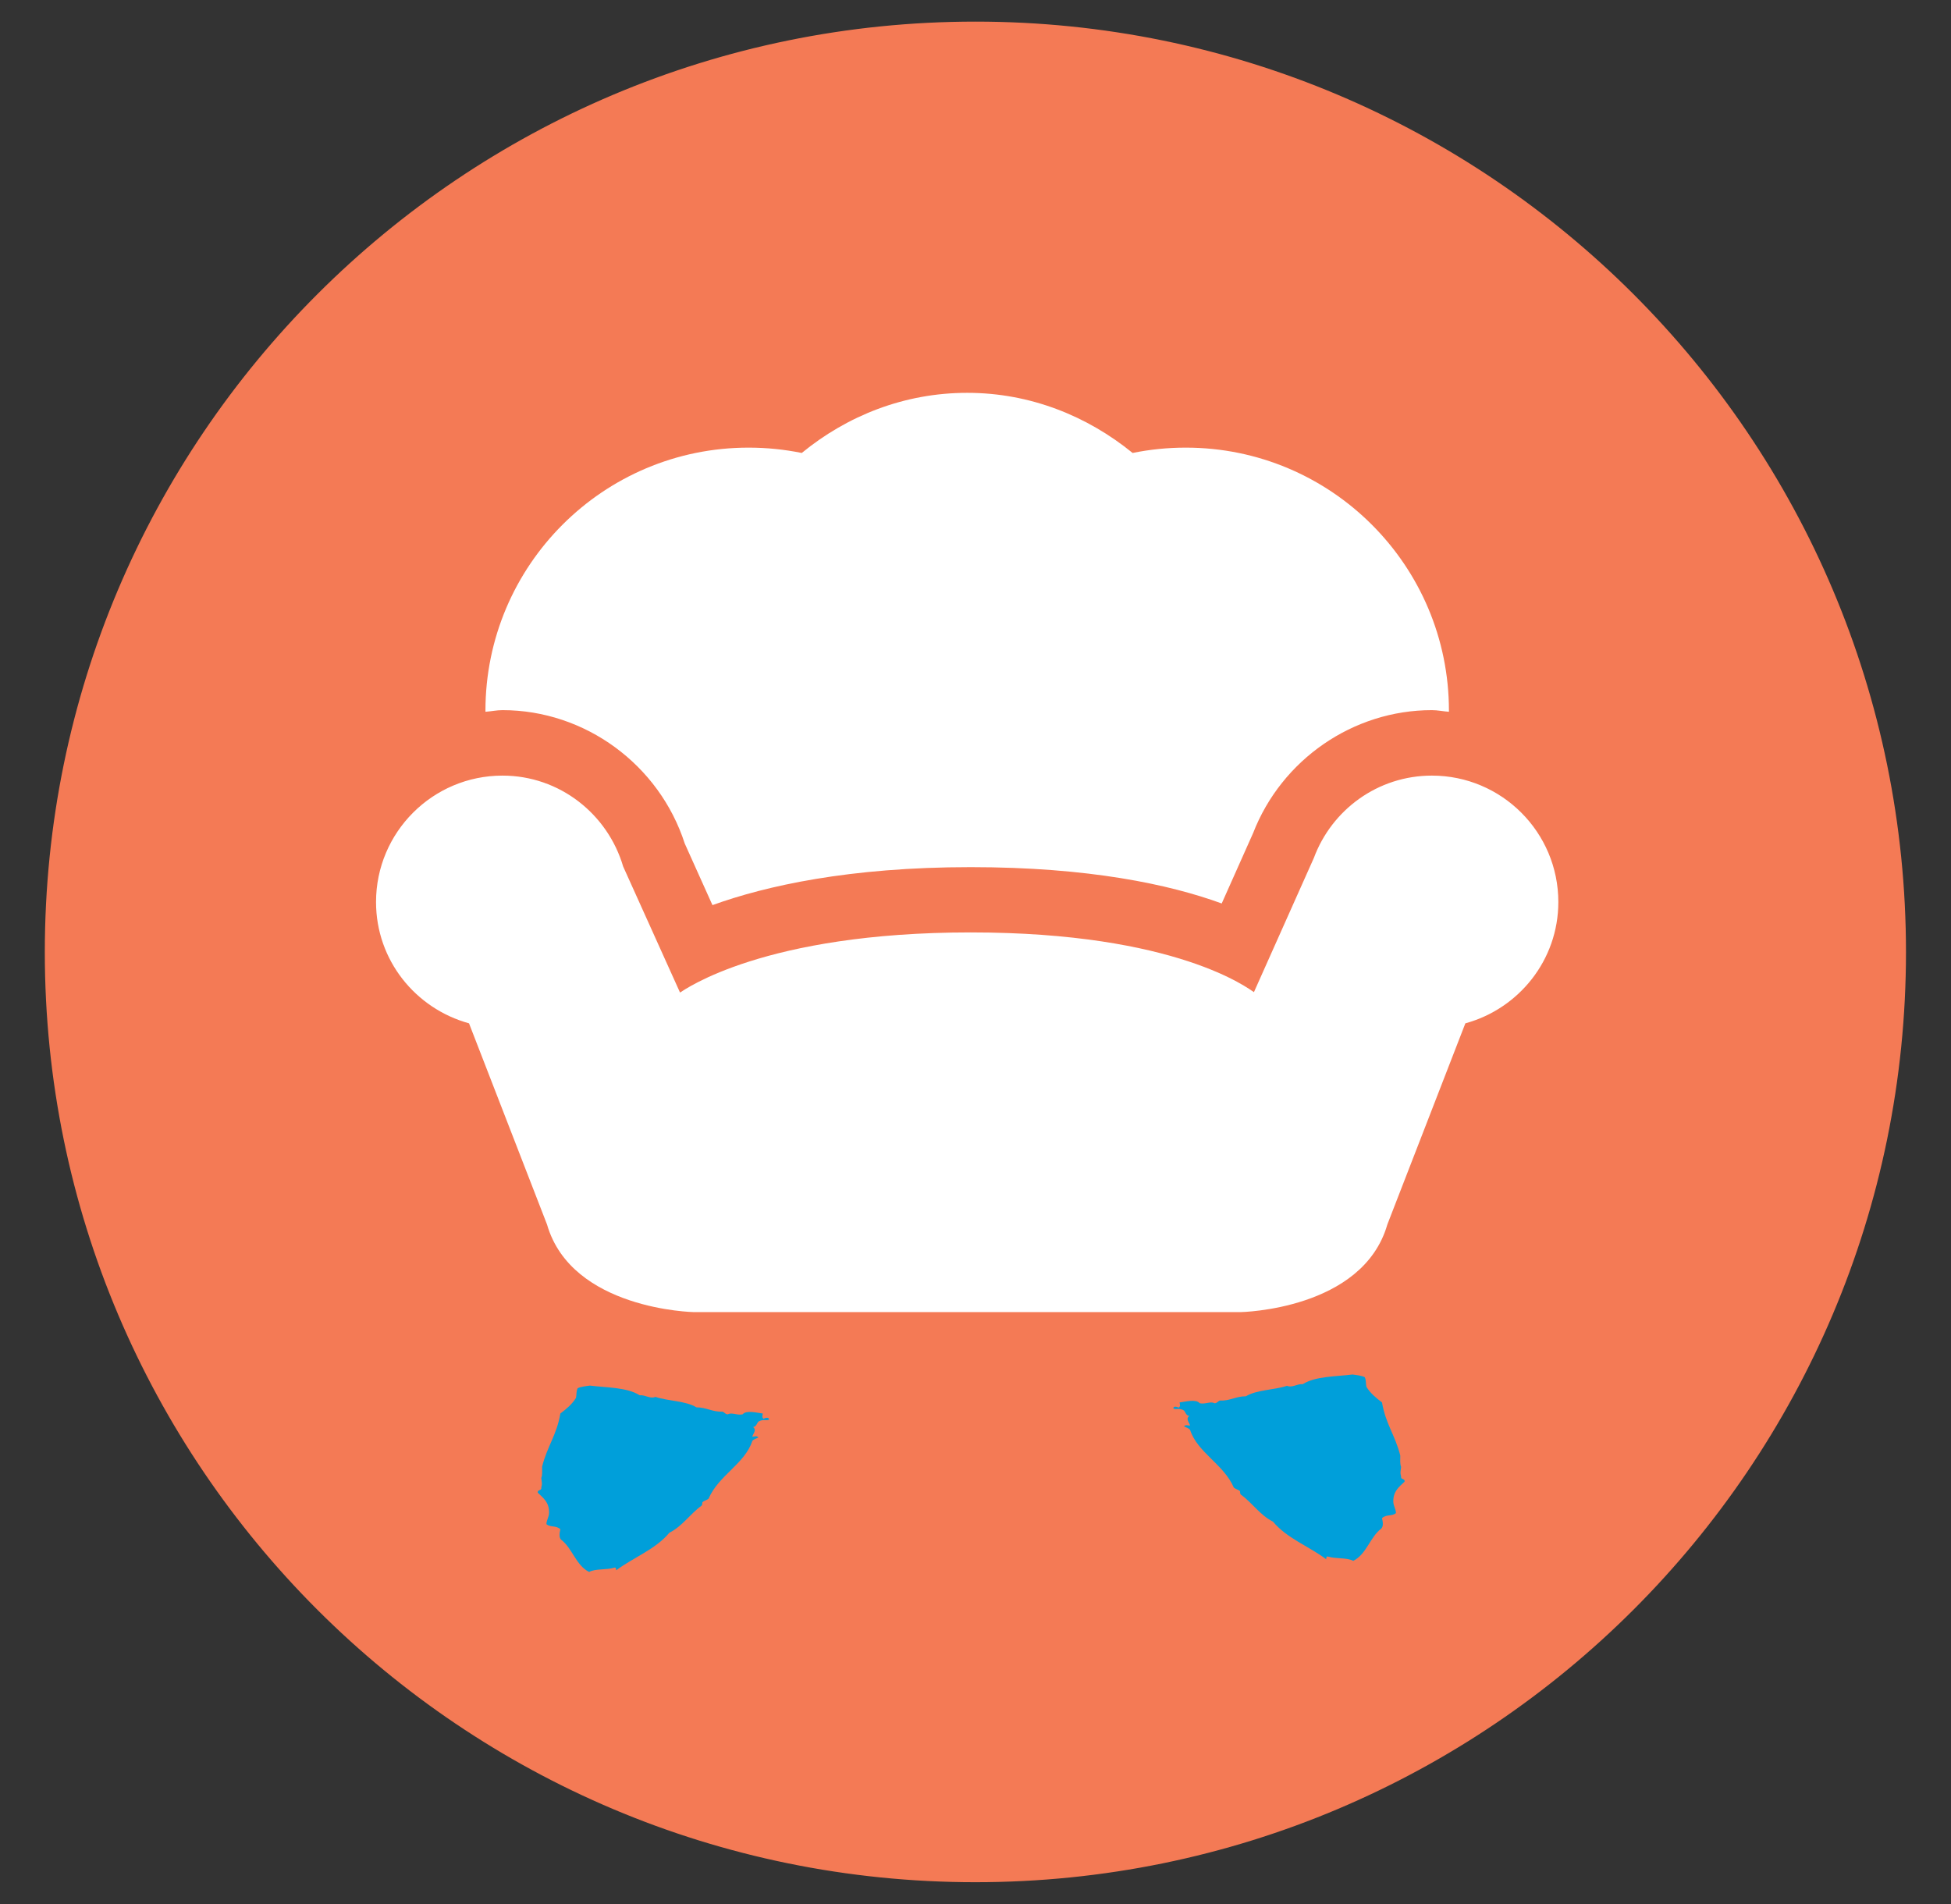 <?xml version="1.0" encoding="utf-8"?>
<!-- Generator: Adobe Illustrator 24.2.0, SVG Export Plug-In . SVG Version: 6.00 Build 0)  -->
<svg version="1.1" id="Layer_1" xmlns="http://www.w3.org/2000/svg" xmlns:xlink="http://www.w3.org/1999/xlink" x="0px" y="0px"
	 viewBox="0 0 95.05 92.77" style="enable-background:new 0 0 95.05 92.77;" xml:space="preserve">
<rect x="0" y="0" width="95.05" height="92.77" fill="#333333" stroke="none"/>
<style type="text/css">
	.st0{fill:#F47A55;stroke:#F47A55;stroke-width:0.314;stroke-miterlimit:10;}
	.st1{fill:#FFFFFF;}
	.st2{fill:#009FDA;}
</style>
<path class="st0" d="M92.7,46.39c0,24.95-20.24,45.16-45.18,45.16c-24.94,0-45.18-20.21-45.18-45.16
	c0-24.96,20.24-45.18,45.18-45.18C72.47,1.21,92.7,21.43,92.7,46.39z"/>
<g>
	<path class="st1" d="M75.92,43.95c0-3.4-2.76-6.16-6.16-6.16c-2.64,0-4.88,1.67-5.75,4.01l-2.92,6.54
		c-0.22-0.13-3.73-2.91-13.8-2.91c-10.07,0-13.93,2.79-14.16,2.93l-2.77-6.14c-0.75-2.55-3.09-4.43-5.88-4.43
		c-3.4,0-6.16,2.76-6.16,6.16c0,2.83,1.92,5.19,4.53,5.91l3.8,9.8c1.2,4.16,7.15,4.27,7.15,4.27h26.64c0,0,5.95-0.1,7.15-4.27
		l3.8-9.8C73.99,49.15,75.92,46.78,75.92,43.95z"/>
</g>
<path class="st1" d="M24.48,34.6c4.03,0,7.64,2.66,8.88,6.5l1.35,3c2.61-0.94,6.66-1.85,12.58-1.85c5.76,0,9.68,0.84,12.23,1.77
	l1.53-3.43c1.39-3.58,4.87-5.99,8.71-5.99c0.28,0,0.55,0.06,0.83,0.08c0-0.02,0-0.03,0-0.05c0-7.08-5.74-12.82-12.82-12.82
	c-0.89,0-1.76,0.09-2.59,0.26c-2.21-1.8-4.99-2.93-8.06-2.93c-3.07,0-5.85,1.12-8.06,2.93c-0.84-0.17-1.7-0.26-2.59-0.26
	c-7.08,0-12.82,5.74-12.82,12.82c0,0.02,0,0.03,0,0.05C23.93,34.66,24.2,34.6,24.48,34.6z"/>
<path class="st2" d="M57.69,68.73c0.07,0.1,0.1,0.24,0.25,0.26c-0.19,0.15,0,0.31,0.04,0.47c-0.15-0.01-0.2-0.06-0.3,0.04
	c0.11,0.05,0.23,0.08,0.3,0.17c0.36,1.11,1.64,1.67,2.13,2.81c0.08,0.07,0.22,0.1,0.3,0.17c0,0.07,0.01,0.13,0.04,0.17
	c0.56,0.4,0.93,1,1.57,1.32c0.67,0.81,1.75,1.2,2.59,1.83c0.01-0.07,0-0.15,0.09-0.13c0.37,0.12,0.92,0.04,1.23,0.21
	c0.65-0.33,0.81-1.15,1.36-1.57c0.12-0.11,0.08-0.34,0.04-0.51c0.21-0.2,0.49-0.08,0.68-0.25c-0.01-0.21-0.12-0.33-0.13-0.55
	c-0.01-0.52,0.29-0.73,0.55-0.98c0.03-0.17-0.2-0.08-0.17-0.25c-0.06-0.21-0.02-0.25,0-0.47c-0.06-0.14-0.04-0.36-0.04-0.55
	c-0.25-1-0.71-1.53-0.89-2.59c-0.29-0.22-0.57-0.45-0.76-0.76c-0.04-0.18,0-0.28-0.08-0.47c-0.16-0.08-0.38-0.1-0.6-0.13
	c-0.8,0.1-1.81,0.08-2.42,0.47c-0.3-0.02-0.51,0.19-0.77,0.08c-0.63,0.21-1.48,0.19-2,0.51c-0.5,0-0.76,0.23-1.28,0.21
	c-0.09,0.04-0.13,0.13-0.25,0.13c-0.2-0.11-0.44,0.06-0.72,0c-0.18-0.22-0.71-0.07-0.98-0.04c0.02,0.17,0.05,0.15-0.04,0.26
	c-0.03-0.04-0.29-0.11-0.26,0.04C57.32,68.7,57.46,68.58,57.69,68.73"/>
<path class="st2" d="M36.94,69.27c-0.07,0.1-0.1,0.24-0.25,0.26c0.19,0.15,0,0.31-0.04,0.47c0.15-0.01,0.2-0.06,0.3,0.04
	c-0.11,0.05-0.23,0.08-0.3,0.17c-0.36,1.11-1.64,1.67-2.13,2.81c-0.08,0.07-0.22,0.1-0.3,0.17c0,0.07-0.01,0.13-0.04,0.17
	c-0.56,0.4-0.93,1-1.57,1.32c-0.67,0.81-1.75,1.2-2.59,1.83c-0.01-0.07,0-0.15-0.09-0.13c-0.37,0.12-0.92,0.04-1.23,0.21
	c-0.65-0.33-0.81-1.15-1.36-1.57c-0.12-0.11-0.08-0.34-0.04-0.51c-0.21-0.2-0.49-0.08-0.68-0.25c0.01-0.21,0.12-0.33,0.13-0.55
	c0.01-0.52-0.29-0.73-0.55-0.98c-0.03-0.17,0.2-0.08,0.17-0.25c0.06-0.21,0.02-0.25,0-0.47c0.06-0.14,0.04-0.36,0.04-0.55
	c0.25-1,0.71-1.53,0.89-2.59c0.29-0.22,0.57-0.45,0.76-0.76c0.04-0.18,0-0.28,0.08-0.47c0.16-0.08,0.38-0.1,0.6-0.13
	c0.8,0.1,1.81,0.08,2.42,0.47c0.3-0.02,0.51,0.19,0.77,0.08c0.63,0.21,1.48,0.19,2,0.51c0.5,0,0.76,0.23,1.28,0.21
	c0.09,0.04,0.13,0.13,0.25,0.13c0.2-0.11,0.44,0.06,0.72,0c0.18-0.22,0.71-0.07,0.98-0.04c-0.02,0.17-0.05,0.15,0.04,0.26
	c0.03-0.04,0.29-0.11,0.26,0.04C37.31,69.24,37.17,69.13,36.94,69.27"/>
</svg>

